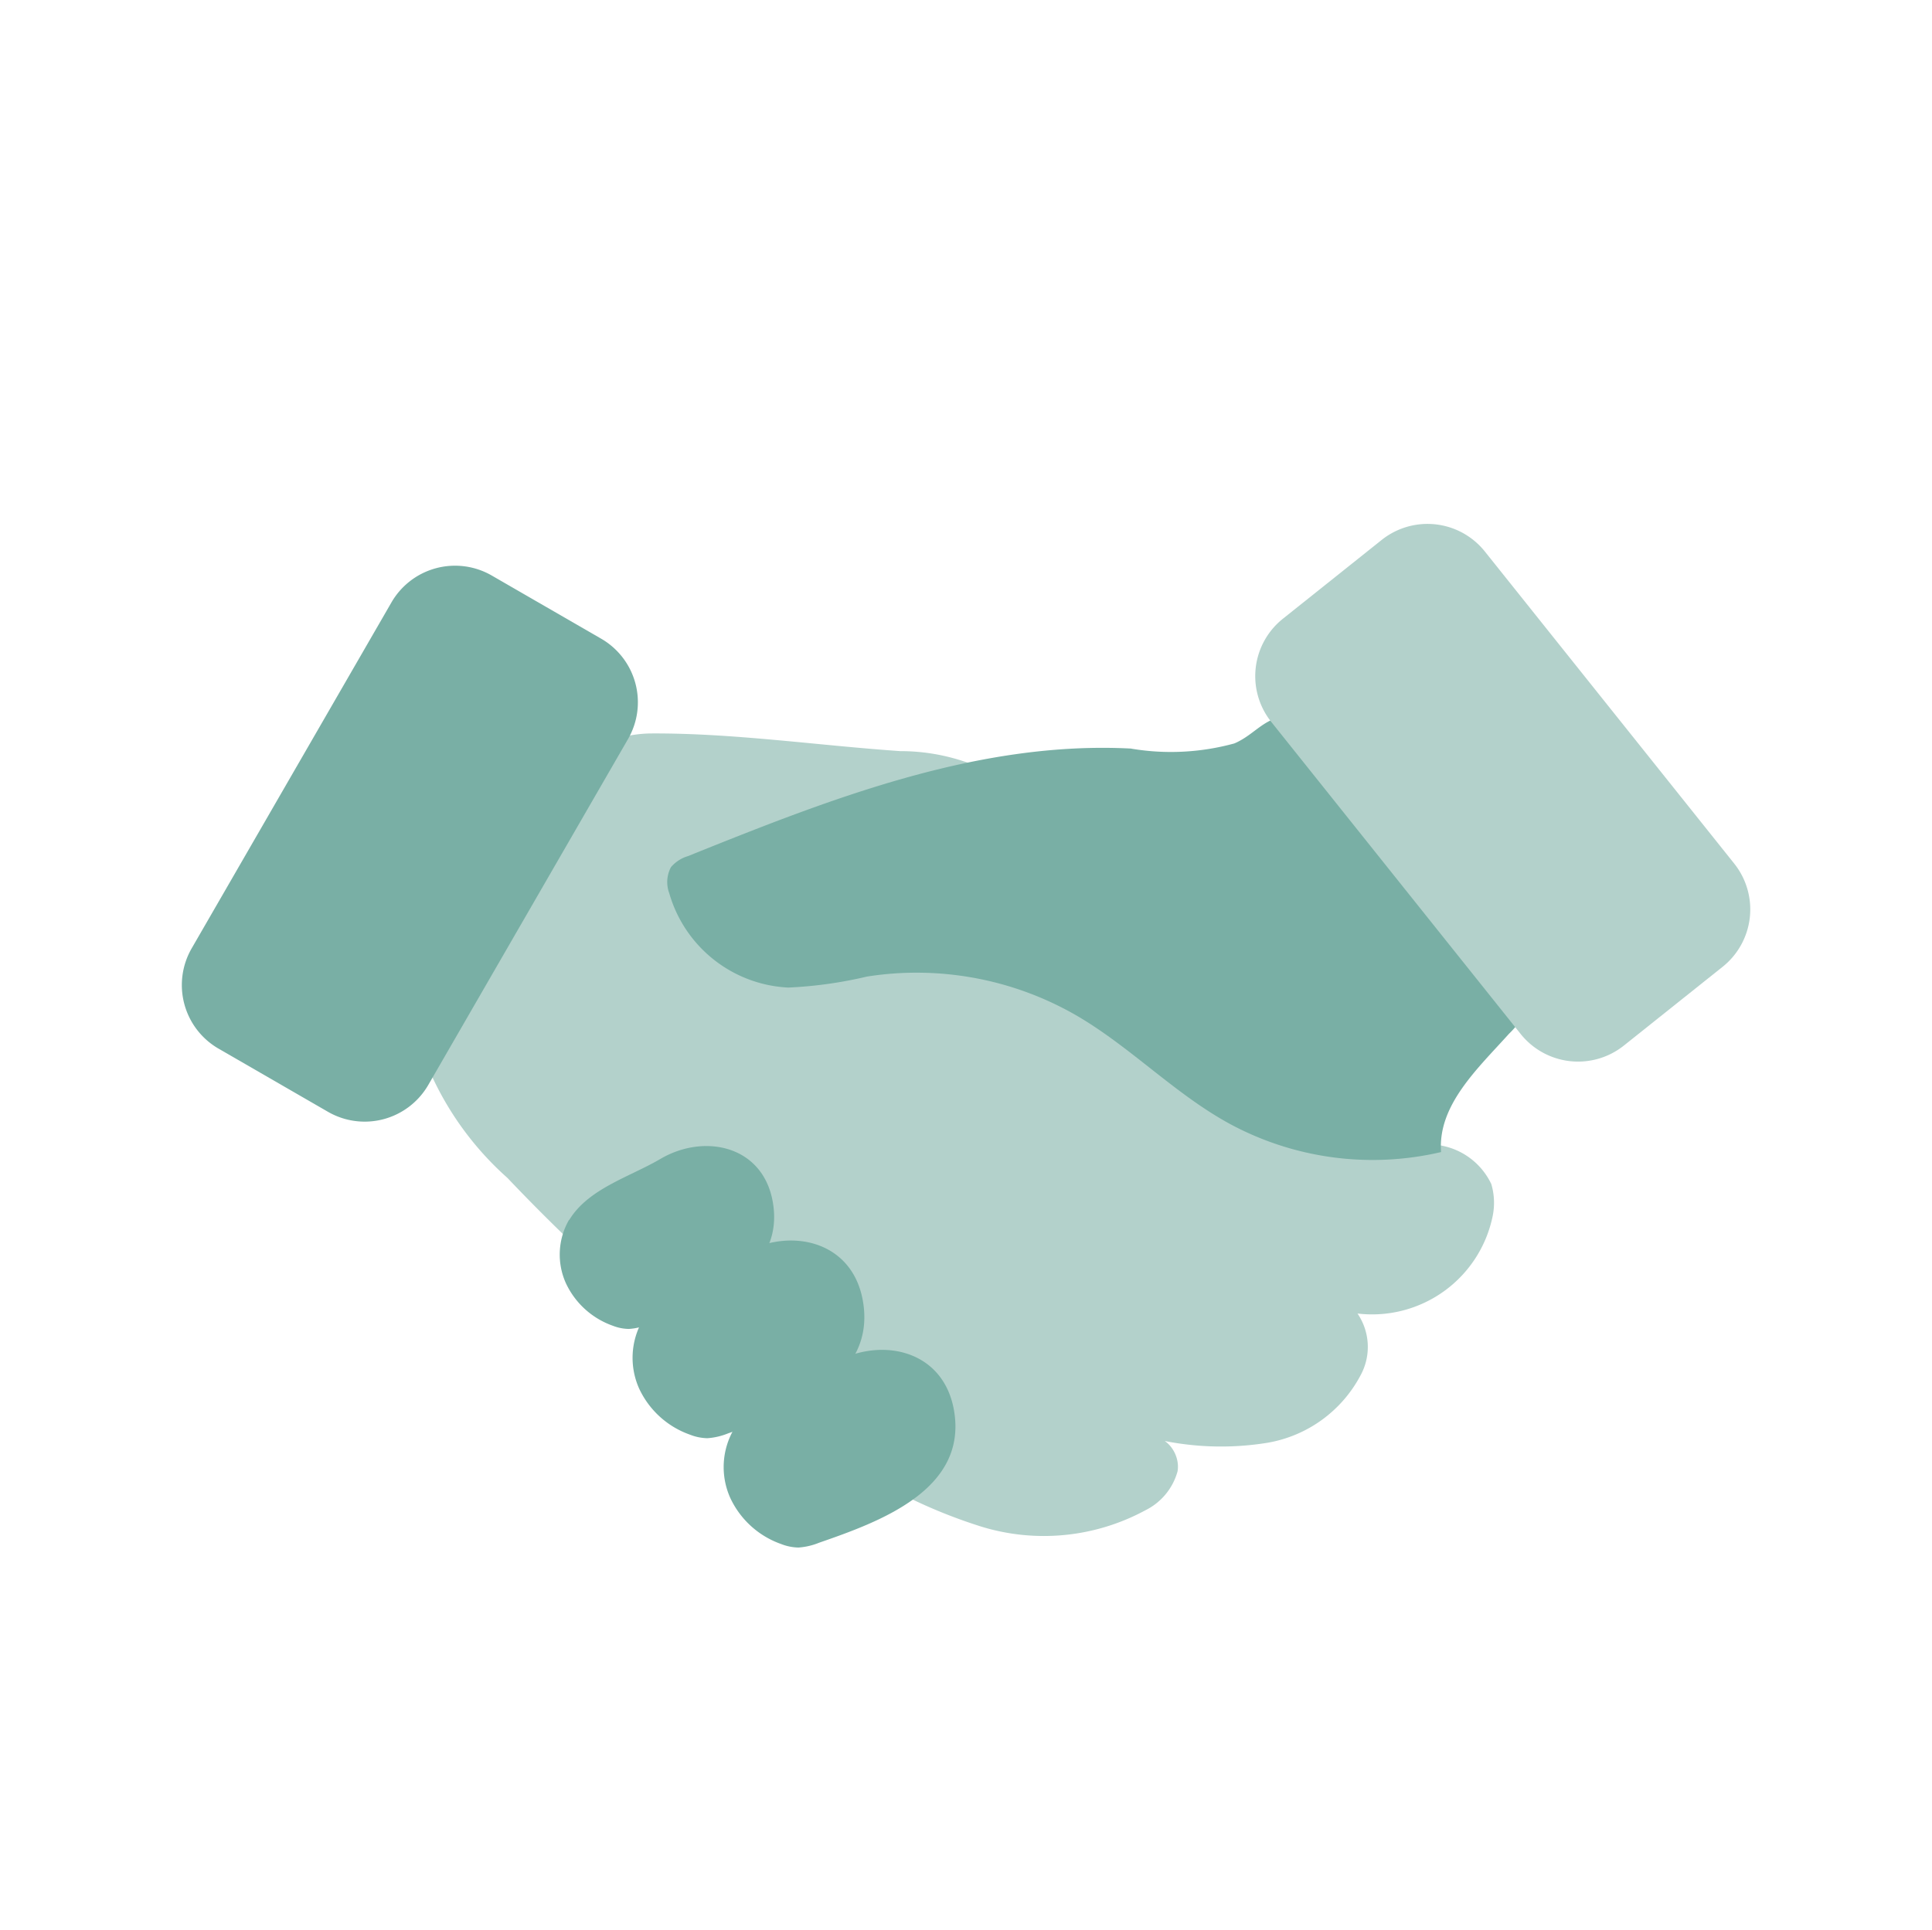 <svg id="Groupe_55" data-name="Groupe 55" xmlns="http://www.w3.org/2000/svg" xmlns:xlink="http://www.w3.org/1999/xlink" width="54.766" height="54.729" viewBox="0 0 54.766 54.729">
  <defs>
    <clipPath id="clip-path">
      <rect id="Rectangle_117" data-name="Rectangle 117" width="44.457" height="29.021" transform="translate(0 0)" fill="none"/>
    </clipPath>
  </defs>
  <rect id="Rectangle_108" data-name="Rectangle 108" width="54.766" height="54.729" transform="translate(0)" fill="none"/>
  <g id="Groupe_73" data-name="Groupe 73" transform="translate(5.154 14.854)">
    <g id="Groupe_73-2" data-name="Groupe 73" transform="translate(0 0)" clip-path="url(#clip-path)">
      <path id="Tracé_951" data-name="Tracé 951" d="M34.64,19.6a5.694,5.694,0,0,1,2.373.508,4.647,4.647,0,0,1,1.5,1.483c1.289,1.842,2.063,4,3.306,5.871s3.189,3.528,5.436,3.49c.77-.013,1.529-.226,2.3-.2a1.966,1.966,0,0,1,1.855,1.124,1.879,1.879,0,0,1,.039.905,3.489,3.489,0,0,1-3.832,2.765,1.68,1.68,0,0,1,.088,1.749,3.686,3.686,0,0,1-2.637,1.915,8.2,8.2,0,0,1-3.353-.149c.483-.09.888.479.8.963a1.749,1.749,0,0,1-.91,1.1,6.043,6.043,0,0,1-4.648.465A14.71,14.71,0,0,1,32.7,39.443a54.264,54.264,0,0,1-9.18-7.742,8.789,8.789,0,0,1-2.729-4.614,6.405,6.405,0,0,1,1.856-5.015c1.239-1.349,3.107-2.963,4.947-2.973,2.325-.013,4.725.34,7.049.5" transform="translate(-14.29 -13.157)" fill="#b3d1cb"/>
      <path id="Tracé_952" data-name="Tracé 952" d="M49.647,77.514a2.135,2.135,0,0,0-.1,1.929,2.508,2.508,0,0,0,1.444,1.315,1.408,1.408,0,0,0,.493.1,1.894,1.894,0,0,0,.584-.136c1.678-.583,4.23-1.489,3.822-3.768-.308-1.719-2.1-2.1-3.464-1.3-.921.543-2.2.9-2.778,1.864" transform="translate(-34.004 -51.834)" fill="#79afa5"/>
      <path id="Tracé_953" data-name="Tracé 953" d="M34.692,58.781a1.974,1.974,0,0,0-.092,1.785,2.319,2.319,0,0,0,1.336,1.216,1.3,1.3,0,0,0,.456.09,1.748,1.748,0,0,0,.54-.125c1.553-.54,3.913-1.378,3.535-3.486-.285-1.591-1.944-1.947-3.2-1.2-.852.5-2.033.834-2.57,1.725" transform="translate(-23.717 -39.046)" fill="#79afa5"/>
      <path id="Tracé_954" data-name="Tracé 954" d="M41.35,67.558a2.135,2.135,0,0,0-.1,1.929A2.508,2.508,0,0,0,42.694,70.8a1.408,1.408,0,0,0,.493.1,1.894,1.894,0,0,0,.584-.136c1.678-.584,4.23-1.489,3.822-3.768-.308-1.719-2.1-2.1-3.464-1.3-.921.543-2.2.9-2.778,1.864" transform="translate(-28.289 -44.976)" fill="#79afa5"/>
      <path id="Tracé_955" data-name="Tracé 955" d="M57.384,18.487c-4.343-.229-8.538,1.425-12.572,3.049a1.016,1.016,0,0,0-.481.312.9.9,0,0,0-.049.739,3.7,3.7,0,0,0,3.371,2.676,11.981,11.981,0,0,0,2.234-.312A9.063,9.063,0,0,1,55.8,26.04c1.534.886,2.782,2.211,4.334,3.067a8.517,8.517,0,0,0,6.027.82c-.1-1.328,1.039-2.369,1.929-3.358a2.313,2.313,0,0,0,.643-1.1,2.588,2.588,0,0,0-.924-2l-4.207-4.689a3.43,3.43,0,0,0-1.485-1.139c-.847-.246-1.154.422-1.817.7a6.787,6.787,0,0,1-2.921.148" transform="translate(-30.465 -12.116)" fill="#79afa5"/>
      <path id="Tracé_956" data-name="Tracé 956" d="M4.142,19.293l-3.1-1.79A2.082,2.082,0,0,1,.28,14.658L5.942,4.851a2.082,2.082,0,0,1,2.845-.762l3.1,1.79a2.083,2.083,0,0,1,.762,2.845L6.987,18.531a2.082,2.082,0,0,1-2.845.762" transform="translate(0 -2.624)" fill="#79afa5"/>
      <path id="Tracé_957" data-name="Tracé 957" d="M98.571,2.69l2.8-2.234a2.082,2.082,0,0,1,2.926.327l7.068,8.848a2.082,2.082,0,0,1-.327,2.926l-2.8,2.234a2.082,2.082,0,0,1-2.926-.328L98.244,5.617a2.082,2.082,0,0,1,.327-2.927" transform="translate(-67.36 0)" fill="#b3d1cb"/>
    </g>
  </g>
</svg>
